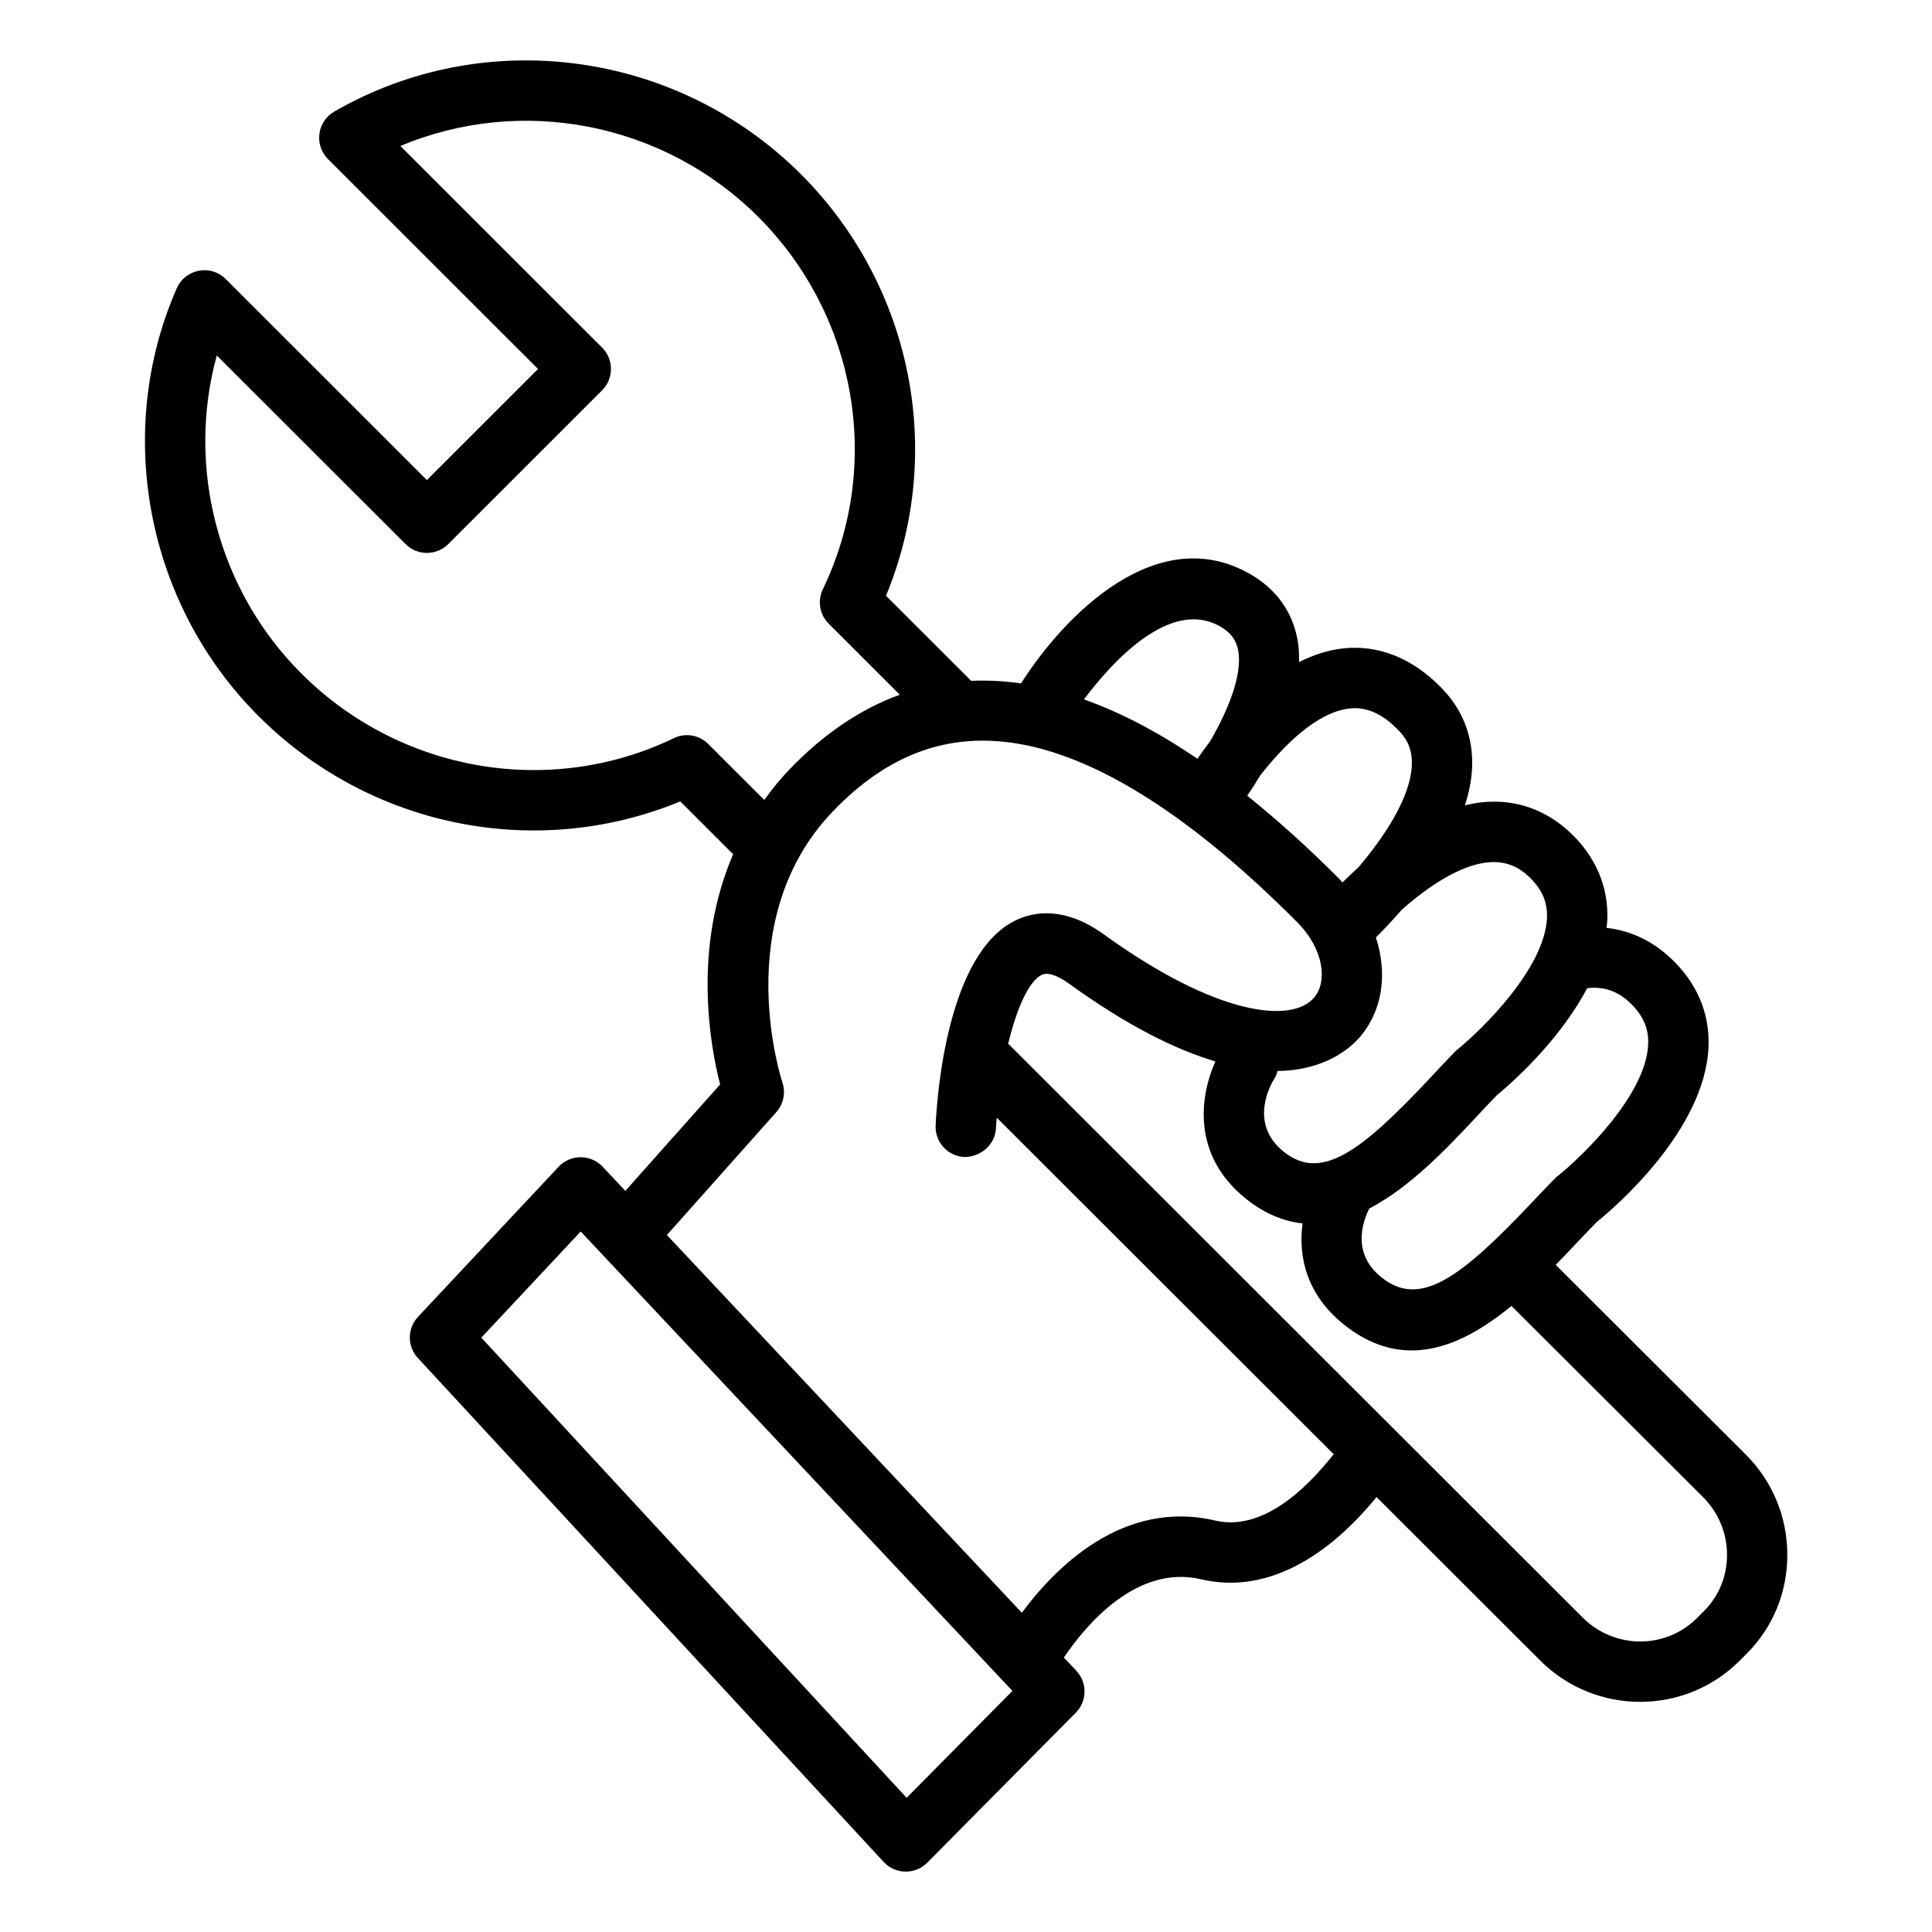 <svg height="512" viewBox="0 0 64 64" width="512" xmlns="http://www.w3.org/2000/svg"><g id="Layer_17"><path d="m57.83 48.183-6.295-6.283c.23-.236.453-.469.661-.69.24-.254.472-.499.695-.726.548-.442 3.598-3.029 3.706-5.817.043-1.114-.394-2.13-1.265-2.938-.622-.577-1.338-.906-2.114-.992.009-.091.024-.182.027-.274.039-1.104-.395-2.108-1.254-2.905-.78-.724-1.738-1.068-2.783-.992-.229.016-.455.058-.68.111.13-.409.219-.824.237-1.239.043-.985-.287-1.881-.956-2.588-1.243-1.315-2.515-1.47-3.362-1.365-.495.06-.967.223-1.414.446.005-.255-.007-.507-.053-.754-.172-.916-.704-1.657-1.541-2.145-3.08-1.792-6.16 1.316-7.616 3.607-.561-.081-1.112-.109-1.65-.085l-2.823-2.82c1.965-4.734.878-10.258-2.809-13.954-4.111-4.109-10.473-4.966-15.468-2.084-.27.155-.451.427-.492.735-.041.309.065.619.284.839l6.958 6.953-3.682 3.68-6.663-6.659c-.234-.234-.567-.339-.892-.275-.325.06-.598.278-.731.581-2.095 4.774-1.002 10.473 2.716 14.178 3.693 3.691 9.222 4.784 13.963 2.819l1.752 1.751c-1.345 3.118-.764 6.334-.431 7.625l-3.139 3.526-.752-.8c-.189-.201-.453-.315-.729-.315 0 0 0 0-.001 0-.276 0-.54.114-.729.316l-4.659 4.973c-.358.383-.36.978-.004 1.362l15.43 16.694c.185.2.444.316.717.321h.017c.267 0 .522-.106.71-.296l4.921-4.968c.379-.383.387-.996.018-1.389l-.413-.439c.713-1.055 2.407-3.102 4.556-2.59 1.955.459 3.988-.507 5.802-2.726l5.409 5.403c.915.92 2.119 1.381 3.323 1.381 1.188 0 2.376-.449 3.283-1.35l.244-.244c.876-.875 1.355-2.046 1.348-3.297-.005-1.248-.495-2.42-1.377-3.302zm-3.858-14.986c.448.415.647.856.626 1.391-.063 1.677-2.187 3.723-3 4.37-.031.024-.061.052-.088.079-.246.248-.502.519-.767.8-2.359 2.495-3.706 3.505-4.98 2.477-.941-.757-.673-1.731-.406-2.278 1.352-.704 2.573-1.994 3.538-3.026.237-.254.467-.5.688-.727.389-.319 2.046-1.745 2.993-3.548.534-.062.988.083 1.396.462zm-4.618-4.636c.49-.029.898.113 1.277.465.438.405.633.84.615 1.366-.057 1.669-2.161 3.723-2.966 4.373-.03.024-.06.051-.087.079-.243.248-.497.52-.759.801-2.33 2.495-3.659 3.508-4.908 2.508-1.167-.934-.445-2.215-.292-2.456.045-.068.061-.144.087-.218 1.574-.024 2.407-.751 2.734-1.135.755-.884.909-2.109.523-3.29.239-.237.536-.548.855-.916.851-.753 1.945-1.508 2.921-1.577zm-4.663-5.09c.574-.071 1.122.177 1.667.753.3.317.43.675.411 1.124-.047 1.083-.921 2.383-1.763 3.376-.195.177-.376.349-.536.509-.031-.033-.055-.069-.087-.102-1.054-1.058-2.073-1.972-3.066-2.772.131-.192.276-.415.425-.665.768-.986 1.871-2.095 2.949-2.223zm-4.256-2.709c.337.196.516.438.581.782.153.813-.347 2.012-.933 3.018-.156.205-.297.399-.416.574-1.298-.884-2.548-1.538-3.76-1.967.91-1.214 2.856-3.384 4.528-2.407zm-16.973 3.884c-.301-.302-.759-.38-1.141-.193-4.113 1.982-9.07 1.124-12.336-2.141-2.777-2.768-3.82-6.847-2.803-10.537l6.253 6.248c.391.391 1.023.391 1.414 0l5.097-5.094c.188-.188.293-.441.293-.707s-.105-.52-.293-.707l-6.683-6.678c3.996-1.682 8.712-.793 11.863 2.355 3.258 3.266 4.115 8.22 2.132 12.327-.185.383-.107.842.194 1.142l2.355 2.353c-1.313.477-2.542 1.309-3.677 2.497-.306.32-.569.652-.813.988zm6.571 34.908-14.089-15.243 3.293-3.516 14.301 15.219zm10.226-9.183c-3.07-.721-5.317 1.576-6.409 3.054l-11.758-12.513 3.625-4.072c.239-.269.315-.648.199-.989-.018-.053-1.77-5.369 1.66-8.958 1.833-1.918 3.851-2.653 6.175-2.252 2.674.463 5.775 2.449 9.214 5.902.912.914 1.005 1.99.568 2.502-.747.877-3.241.598-6.954-2.083-1.297-.938-2.313-.774-2.936-.473-2.277 1.101-2.606 5.853-2.649 6.793-.025.552.401 1.02.953 1.045.536 0 1.019-.401 1.045-.953.005-.115.018-.234.026-.351l11.161 11.149c-.935 1.19-2.383 2.557-3.92 2.199zm16.187 2.998-.241.241c-1.041 1.032-2.734 1.021-3.778-.028l-19.03-19.009c.279-1.144.672-2.068 1.118-2.283.241-.11.621.096.895.293 1.955 1.413 3.552 2.192 4.851 2.578-.528 1.185-.774 3.122 1.017 4.553.631.504 1.257.746 1.871.813-.152 1.132.152 2.37 1.361 3.343.762.614 1.519.865 2.255.865 1.177 0 2.297-.649 3.304-1.474l6.348 6.335c.507.507.789 1.182.793 1.898.003.714-.268 1.379-.764 1.875z"/></g></svg>
